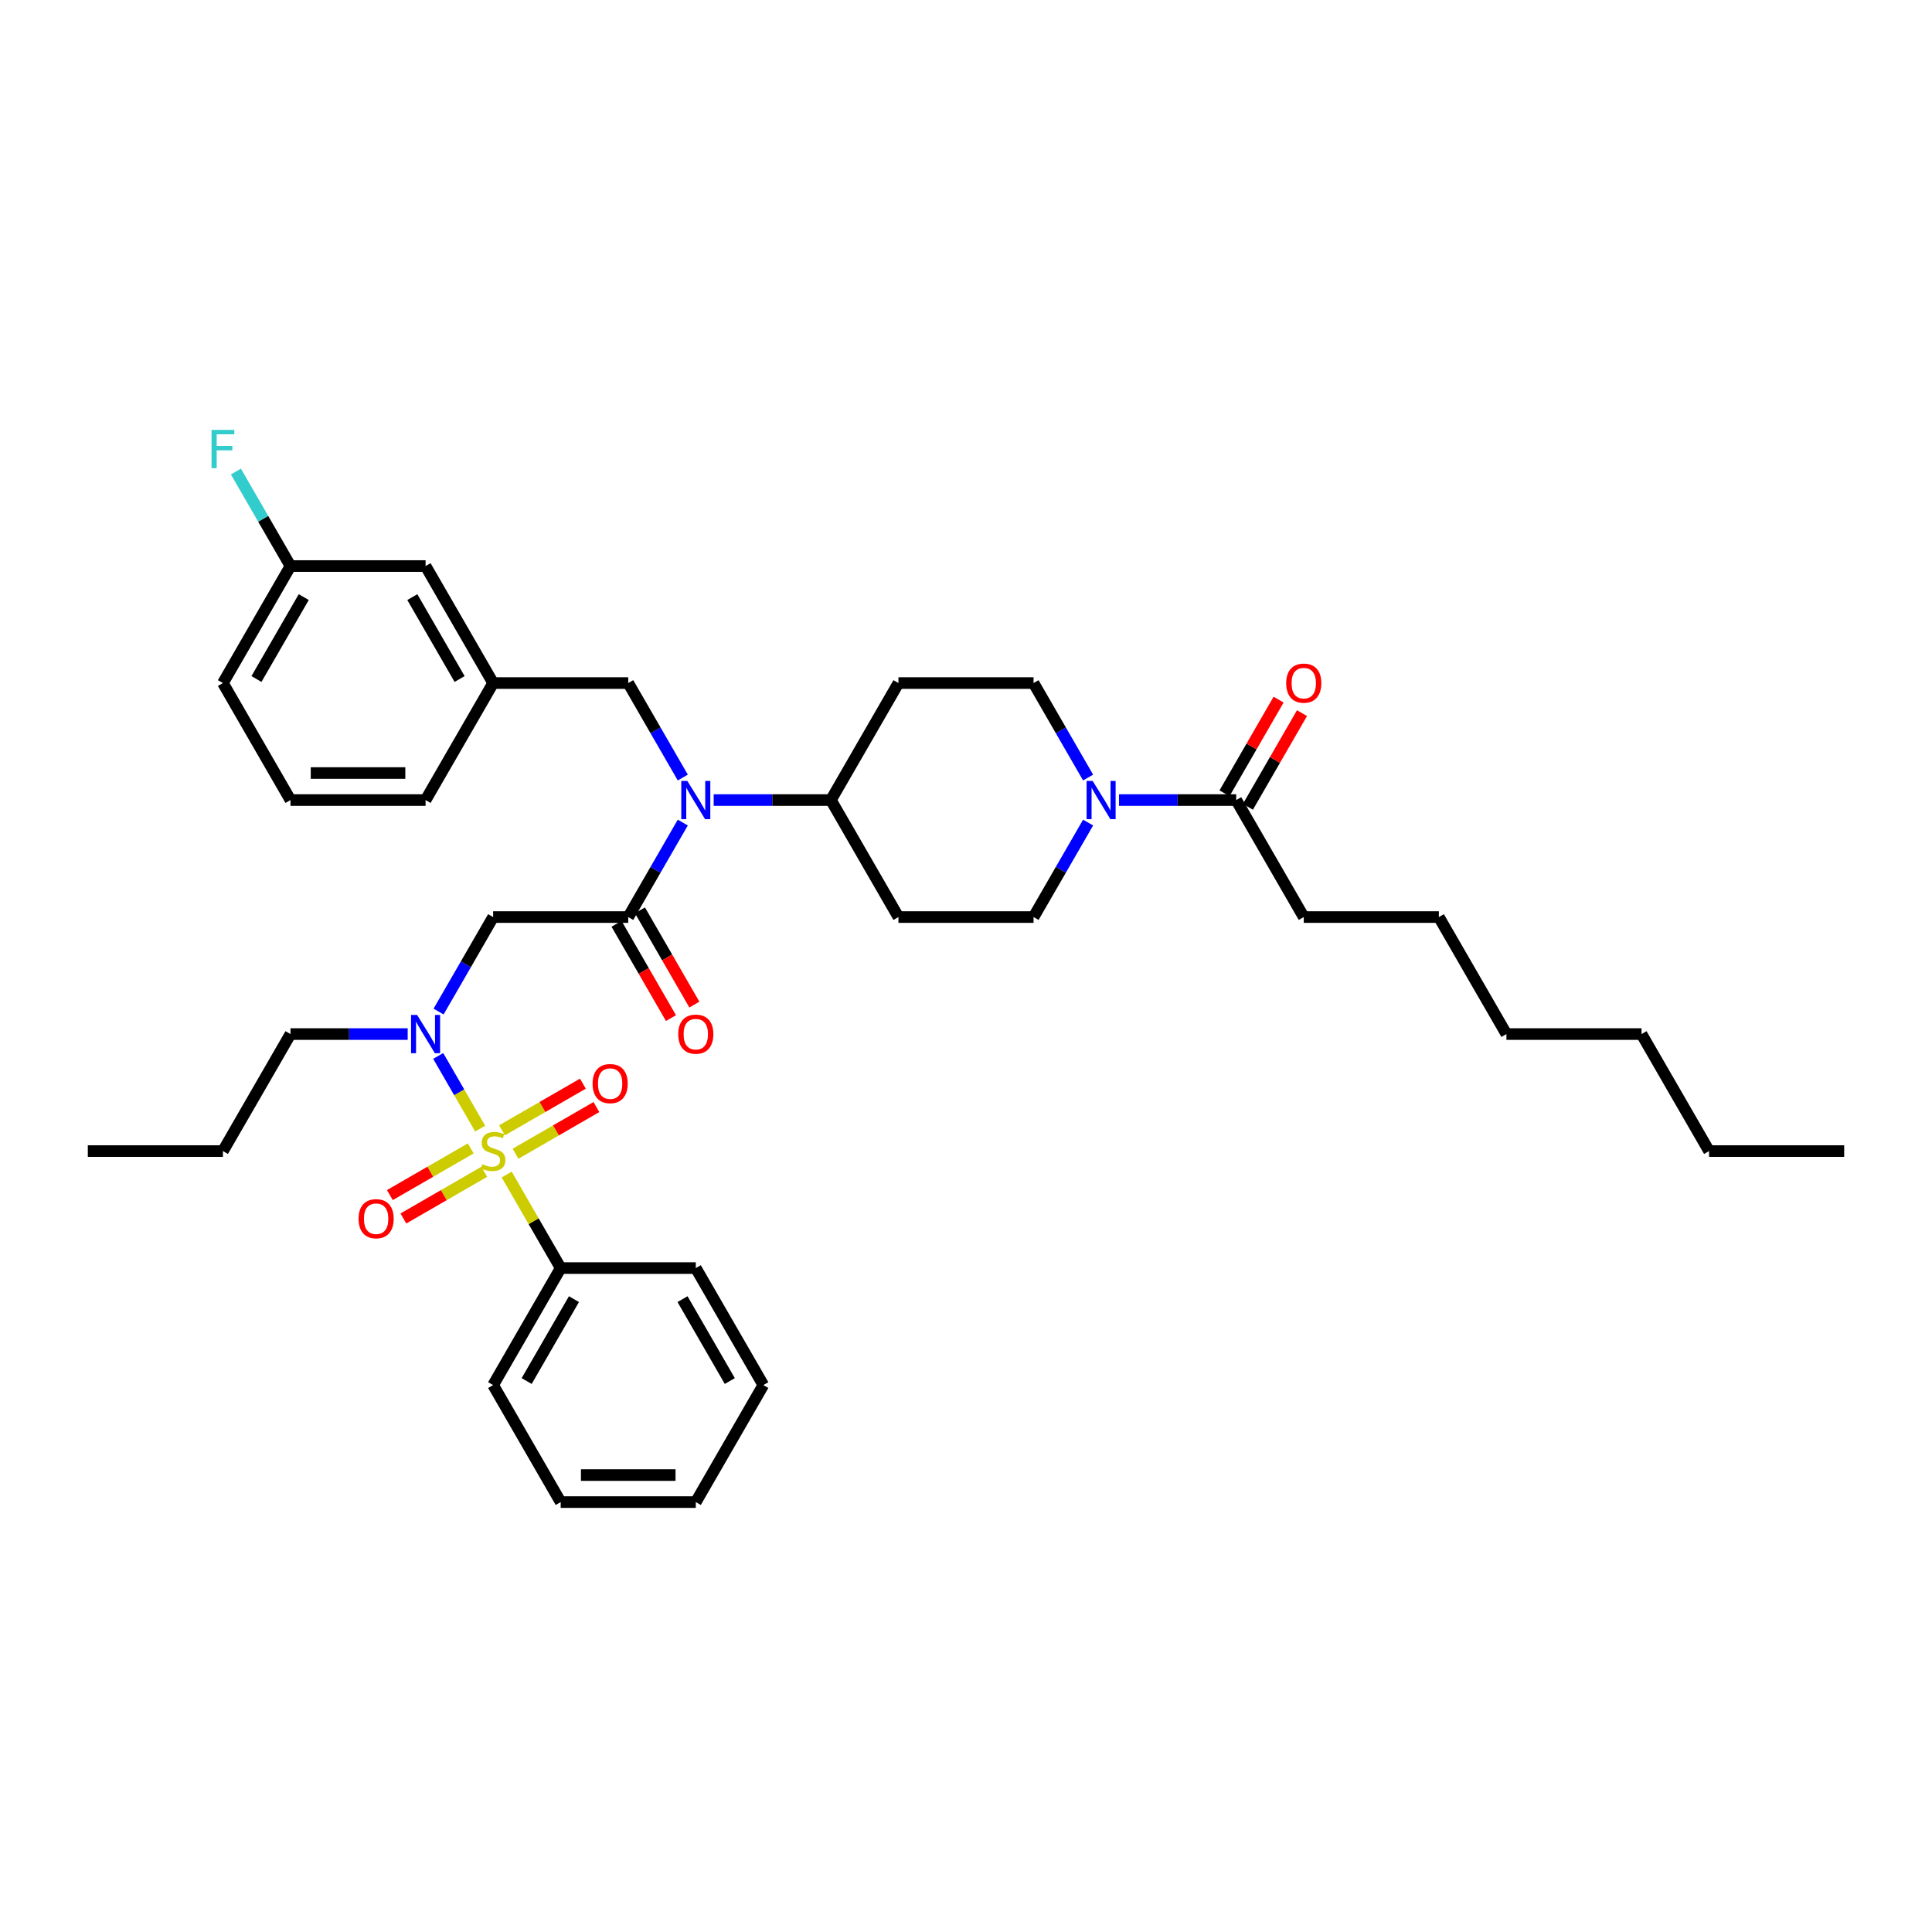 <?xml version='1.0' encoding='iso-8859-1'?>
<svg version='1.1' baseProfile='full'
              xmlns='http://www.w3.org/2000/svg'
                      xmlns:rdkit='http://www.rdkit.org/xml'
                      xmlns:xlink='http://www.w3.org/1999/xlink'
                  xml:space='preserve'
width='1000px' height='1000px' viewBox='0 0 1000 1000'>
<!-- END OF HEADER -->
<rect style='opacity:1.0;fill:#FFFFFF;stroke:none' width='1000' height='1000' x='0' y='0'> </rect>
<path class='bond-1' d='M 248.535,584.17 L 237.673,565.358' style='fill:none;fill-rule:evenodd;stroke:#CCCC00;stroke-width:6px;stroke-linecap:butt;stroke-linejoin:miter;stroke-opacity:1' />
<path class='bond-1' d='M 237.673,565.358 L 226.812,546.546' style='fill:none;fill-rule:evenodd;stroke:#0000FF;stroke-width:6px;stroke-linecap:butt;stroke-linejoin:miter;stroke-opacity:1' />
<path class='bond-6' d='M 266.839,597.174 L 287.768,585.09' style='fill:none;fill-rule:evenodd;stroke:#CCCC00;stroke-width:6px;stroke-linecap:butt;stroke-linejoin:miter;stroke-opacity:1' />
<path class='bond-6' d='M 287.768,585.09 L 308.697,573.007' style='fill:none;fill-rule:evenodd;stroke:#FF0000;stroke-width:6px;stroke-linecap:butt;stroke-linejoin:miter;stroke-opacity:1' />
<path class='bond-6' d='M 259.846,585.061 L 280.775,572.978' style='fill:none;fill-rule:evenodd;stroke:#CCCC00;stroke-width:6px;stroke-linecap:butt;stroke-linejoin:miter;stroke-opacity:1' />
<path class='bond-6' d='M 280.775,572.978 L 301.704,560.895' style='fill:none;fill-rule:evenodd;stroke:#FF0000;stroke-width:6px;stroke-linecap:butt;stroke-linejoin:miter;stroke-opacity:1' />
<path class='bond-7' d='M 243.65,594.412 L 222.721,606.495' style='fill:none;fill-rule:evenodd;stroke:#CCCC00;stroke-width:6px;stroke-linecap:butt;stroke-linejoin:miter;stroke-opacity:1' />
<path class='bond-7' d='M 222.721,606.495 L 201.792,618.579' style='fill:none;fill-rule:evenodd;stroke:#FF0000;stroke-width:6px;stroke-linecap:butt;stroke-linejoin:miter;stroke-opacity:1' />
<path class='bond-7' d='M 250.643,606.524 L 229.714,618.608' style='fill:none;fill-rule:evenodd;stroke:#CCCC00;stroke-width:6px;stroke-linecap:butt;stroke-linejoin:miter;stroke-opacity:1' />
<path class='bond-7' d='M 229.714,618.608 L 208.785,630.691' style='fill:none;fill-rule:evenodd;stroke:#FF0000;stroke-width:6px;stroke-linecap:butt;stroke-linejoin:miter;stroke-opacity:1' />
<path class='bond-8' d='M 262.262,607.947 L 276.236,632.15' style='fill:none;fill-rule:evenodd;stroke:#CCCC00;stroke-width:6px;stroke-linecap:butt;stroke-linejoin:miter;stroke-opacity:1' />
<path class='bond-8' d='M 276.236,632.15 L 290.21,656.354' style='fill:none;fill-rule:evenodd;stroke:#000000;stroke-width:6px;stroke-linecap:butt;stroke-linejoin:miter;stroke-opacity:1' />
<path class='bond-0' d='M 325.175,474.67 L 255.245,474.67' style='fill:none;fill-rule:evenodd;stroke:#000000;stroke-width:6px;stroke-linecap:butt;stroke-linejoin:miter;stroke-opacity:1' />
<path class='bond-3' d='M 325.175,474.67 L 339.294,450.215' style='fill:none;fill-rule:evenodd;stroke:#000000;stroke-width:6px;stroke-linecap:butt;stroke-linejoin:miter;stroke-opacity:1' />
<path class='bond-3' d='M 339.294,450.215 L 353.414,425.76' style='fill:none;fill-rule:evenodd;stroke:#0000FF;stroke-width:6px;stroke-linecap:butt;stroke-linejoin:miter;stroke-opacity:1' />
<path class='bond-15' d='M 319.119,478.167 L 333.206,502.566' style='fill:none;fill-rule:evenodd;stroke:#000000;stroke-width:6px;stroke-linecap:butt;stroke-linejoin:miter;stroke-opacity:1' />
<path class='bond-15' d='M 333.206,502.566 L 347.293,526.966' style='fill:none;fill-rule:evenodd;stroke:#FF0000;stroke-width:6px;stroke-linecap:butt;stroke-linejoin:miter;stroke-opacity:1' />
<path class='bond-15' d='M 331.231,471.174 L 345.318,495.573' style='fill:none;fill-rule:evenodd;stroke:#000000;stroke-width:6px;stroke-linecap:butt;stroke-linejoin:miter;stroke-opacity:1' />
<path class='bond-15' d='M 345.318,495.573 L 359.405,519.973' style='fill:none;fill-rule:evenodd;stroke:#FF0000;stroke-width:6px;stroke-linecap:butt;stroke-linejoin:miter;stroke-opacity:1' />
<path class='bond-2' d='M 227.006,523.581 L 241.125,499.126' style='fill:none;fill-rule:evenodd;stroke:#0000FF;stroke-width:6px;stroke-linecap:butt;stroke-linejoin:miter;stroke-opacity:1' />
<path class='bond-2' d='M 241.125,499.126 L 255.245,474.67' style='fill:none;fill-rule:evenodd;stroke:#000000;stroke-width:6px;stroke-linecap:butt;stroke-linejoin:miter;stroke-opacity:1' />
<path class='bond-21' d='M 211.021,535.232 L 180.685,535.232' style='fill:none;fill-rule:evenodd;stroke:#0000FF;stroke-width:6px;stroke-linecap:butt;stroke-linejoin:miter;stroke-opacity:1' />
<path class='bond-21' d='M 180.685,535.232 L 150.35,535.232' style='fill:none;fill-rule:evenodd;stroke:#000000;stroke-width:6px;stroke-linecap:butt;stroke-linejoin:miter;stroke-opacity:1' />
<path class='bond-9' d='M 369.399,414.109 L 399.734,414.109' style='fill:none;fill-rule:evenodd;stroke:#0000FF;stroke-width:6px;stroke-linecap:butt;stroke-linejoin:miter;stroke-opacity:1' />
<path class='bond-9' d='M 399.734,414.109 L 430.07,414.109' style='fill:none;fill-rule:evenodd;stroke:#000000;stroke-width:6px;stroke-linecap:butt;stroke-linejoin:miter;stroke-opacity:1' />
<path class='bond-10' d='M 353.414,402.459 L 339.294,378.003' style='fill:none;fill-rule:evenodd;stroke:#0000FF;stroke-width:6px;stroke-linecap:butt;stroke-linejoin:miter;stroke-opacity:1' />
<path class='bond-10' d='M 339.294,378.003 L 325.175,353.548' style='fill:none;fill-rule:evenodd;stroke:#000000;stroke-width:6px;stroke-linecap:butt;stroke-linejoin:miter;stroke-opacity:1' />
<path class='bond-4' d='M 563.204,425.76 L 549.084,450.215' style='fill:none;fill-rule:evenodd;stroke:#0000FF;stroke-width:6px;stroke-linecap:butt;stroke-linejoin:miter;stroke-opacity:1' />
<path class='bond-4' d='M 549.084,450.215 L 534.965,474.67' style='fill:none;fill-rule:evenodd;stroke:#000000;stroke-width:6px;stroke-linecap:butt;stroke-linejoin:miter;stroke-opacity:1' />
<path class='bond-5' d='M 579.189,414.109 L 609.524,414.109' style='fill:none;fill-rule:evenodd;stroke:#0000FF;stroke-width:6px;stroke-linecap:butt;stroke-linejoin:miter;stroke-opacity:1' />
<path class='bond-5' d='M 609.524,414.109 L 639.86,414.109' style='fill:none;fill-rule:evenodd;stroke:#000000;stroke-width:6px;stroke-linecap:butt;stroke-linejoin:miter;stroke-opacity:1' />
<path class='bond-39' d='M 563.204,402.459 L 549.084,378.003' style='fill:none;fill-rule:evenodd;stroke:#0000FF;stroke-width:6px;stroke-linecap:butt;stroke-linejoin:miter;stroke-opacity:1' />
<path class='bond-39' d='M 549.084,378.003 L 534.965,353.548' style='fill:none;fill-rule:evenodd;stroke:#000000;stroke-width:6px;stroke-linecap:butt;stroke-linejoin:miter;stroke-opacity:1' />
<path class='bond-16' d='M 645.916,417.606 L 659.914,393.36' style='fill:none;fill-rule:evenodd;stroke:#000000;stroke-width:6px;stroke-linecap:butt;stroke-linejoin:miter;stroke-opacity:1' />
<path class='bond-16' d='M 659.914,393.36 L 673.913,369.114' style='fill:none;fill-rule:evenodd;stroke:#FF0000;stroke-width:6px;stroke-linecap:butt;stroke-linejoin:miter;stroke-opacity:1' />
<path class='bond-16' d='M 633.804,410.613 L 647.802,386.367' style='fill:none;fill-rule:evenodd;stroke:#000000;stroke-width:6px;stroke-linecap:butt;stroke-linejoin:miter;stroke-opacity:1' />
<path class='bond-16' d='M 647.802,386.367 L 661.8,362.121' style='fill:none;fill-rule:evenodd;stroke:#FF0000;stroke-width:6px;stroke-linecap:butt;stroke-linejoin:miter;stroke-opacity:1' />
<path class='bond-22' d='M 639.86,414.109 L 674.825,474.67' style='fill:none;fill-rule:evenodd;stroke:#000000;stroke-width:6px;stroke-linecap:butt;stroke-linejoin:miter;stroke-opacity:1' />
<path class='bond-25' d='M 290.21,656.354 L 255.245,716.915' style='fill:none;fill-rule:evenodd;stroke:#000000;stroke-width:6px;stroke-linecap:butt;stroke-linejoin:miter;stroke-opacity:1' />
<path class='bond-25' d='M 297.077,672.431 L 272.602,714.824' style='fill:none;fill-rule:evenodd;stroke:#000000;stroke-width:6px;stroke-linecap:butt;stroke-linejoin:miter;stroke-opacity:1' />
<path class='bond-26' d='M 290.21,656.354 L 360.14,656.354' style='fill:none;fill-rule:evenodd;stroke:#000000;stroke-width:6px;stroke-linecap:butt;stroke-linejoin:miter;stroke-opacity:1' />
<path class='bond-11' d='M 430.07,414.109 L 465.035,353.548' style='fill:none;fill-rule:evenodd;stroke:#000000;stroke-width:6px;stroke-linecap:butt;stroke-linejoin:miter;stroke-opacity:1' />
<path class='bond-12' d='M 430.07,414.109 L 465.035,474.67' style='fill:none;fill-rule:evenodd;stroke:#000000;stroke-width:6px;stroke-linecap:butt;stroke-linejoin:miter;stroke-opacity:1' />
<path class='bond-17' d='M 325.175,353.548 L 255.245,353.548' style='fill:none;fill-rule:evenodd;stroke:#000000;stroke-width:6px;stroke-linecap:butt;stroke-linejoin:miter;stroke-opacity:1' />
<path class='bond-13' d='M 465.035,353.548 L 534.965,353.548' style='fill:none;fill-rule:evenodd;stroke:#000000;stroke-width:6px;stroke-linecap:butt;stroke-linejoin:miter;stroke-opacity:1' />
<path class='bond-14' d='M 465.035,474.67 L 534.965,474.67' style='fill:none;fill-rule:evenodd;stroke:#000000;stroke-width:6px;stroke-linecap:butt;stroke-linejoin:miter;stroke-opacity:1' />
<path class='bond-18' d='M 255.245,353.548 L 220.28,292.987' style='fill:none;fill-rule:evenodd;stroke:#000000;stroke-width:6px;stroke-linecap:butt;stroke-linejoin:miter;stroke-opacity:1' />
<path class='bond-18' d='M 237.888,351.457 L 213.412,309.064' style='fill:none;fill-rule:evenodd;stroke:#000000;stroke-width:6px;stroke-linecap:butt;stroke-linejoin:miter;stroke-opacity:1' />
<path class='bond-24' d='M 255.245,353.548 L 220.28,414.109' style='fill:none;fill-rule:evenodd;stroke:#000000;stroke-width:6px;stroke-linecap:butt;stroke-linejoin:miter;stroke-opacity:1' />
<path class='bond-19' d='M 220.28,292.987 L 150.35,292.987' style='fill:none;fill-rule:evenodd;stroke:#000000;stroke-width:6px;stroke-linecap:butt;stroke-linejoin:miter;stroke-opacity:1' />
<path class='bond-20' d='M 150.35,292.987 L 136.23,268.531' style='fill:none;fill-rule:evenodd;stroke:#000000;stroke-width:6px;stroke-linecap:butt;stroke-linejoin:miter;stroke-opacity:1' />
<path class='bond-20' d='M 136.23,268.531 L 122.111,244.076' style='fill:none;fill-rule:evenodd;stroke:#33CCCC;stroke-width:6px;stroke-linecap:butt;stroke-linejoin:miter;stroke-opacity:1' />
<path class='bond-27' d='M 150.35,292.987 L 115.385,353.548' style='fill:none;fill-rule:evenodd;stroke:#000000;stroke-width:6px;stroke-linecap:butt;stroke-linejoin:miter;stroke-opacity:1' />
<path class='bond-27' d='M 157.217,309.064 L 132.742,351.457' style='fill:none;fill-rule:evenodd;stroke:#000000;stroke-width:6px;stroke-linecap:butt;stroke-linejoin:miter;stroke-opacity:1' />
<path class='bond-28' d='M 150.35,535.232 L 115.385,595.793' style='fill:none;fill-rule:evenodd;stroke:#000000;stroke-width:6px;stroke-linecap:butt;stroke-linejoin:miter;stroke-opacity:1' />
<path class='bond-29' d='M 674.825,474.67 L 744.755,474.67' style='fill:none;fill-rule:evenodd;stroke:#000000;stroke-width:6px;stroke-linecap:butt;stroke-linejoin:miter;stroke-opacity:1' />
<path class='bond-23' d='M 150.35,414.109 L 220.28,414.109' style='fill:none;fill-rule:evenodd;stroke:#000000;stroke-width:6px;stroke-linecap:butt;stroke-linejoin:miter;stroke-opacity:1' />
<path class='bond-23' d='M 160.839,400.123 L 209.79,400.123' style='fill:none;fill-rule:evenodd;stroke:#000000;stroke-width:6px;stroke-linecap:butt;stroke-linejoin:miter;stroke-opacity:1' />
<path class='bond-40' d='M 150.35,414.109 L 115.385,353.548' style='fill:none;fill-rule:evenodd;stroke:#000000;stroke-width:6px;stroke-linecap:butt;stroke-linejoin:miter;stroke-opacity:1' />
<path class='bond-35' d='M 255.245,716.915 L 290.21,777.477' style='fill:none;fill-rule:evenodd;stroke:#000000;stroke-width:6px;stroke-linecap:butt;stroke-linejoin:miter;stroke-opacity:1' />
<path class='bond-36' d='M 360.14,656.354 L 395.105,716.915' style='fill:none;fill-rule:evenodd;stroke:#000000;stroke-width:6px;stroke-linecap:butt;stroke-linejoin:miter;stroke-opacity:1' />
<path class='bond-36' d='M 353.272,672.431 L 377.748,714.824' style='fill:none;fill-rule:evenodd;stroke:#000000;stroke-width:6px;stroke-linecap:butt;stroke-linejoin:miter;stroke-opacity:1' />
<path class='bond-33' d='M 115.385,595.793 L 45.455,595.793' style='fill:none;fill-rule:evenodd;stroke:#000000;stroke-width:6px;stroke-linecap:butt;stroke-linejoin:miter;stroke-opacity:1' />
<path class='bond-32' d='M 744.755,474.67 L 779.72,535.232' style='fill:none;fill-rule:evenodd;stroke:#000000;stroke-width:6px;stroke-linecap:butt;stroke-linejoin:miter;stroke-opacity:1' />
<path class='bond-30' d='M 884.615,595.793 L 849.65,535.232' style='fill:none;fill-rule:evenodd;stroke:#000000;stroke-width:6px;stroke-linecap:butt;stroke-linejoin:miter;stroke-opacity:1' />
<path class='bond-34' d='M 884.615,595.793 L 954.545,595.793' style='fill:none;fill-rule:evenodd;stroke:#000000;stroke-width:6px;stroke-linecap:butt;stroke-linejoin:miter;stroke-opacity:1' />
<path class='bond-31' d='M 849.65,535.232 L 779.72,535.232' style='fill:none;fill-rule:evenodd;stroke:#000000;stroke-width:6px;stroke-linecap:butt;stroke-linejoin:miter;stroke-opacity:1' />
<path class='bond-37' d='M 290.21,777.477 L 360.14,777.477' style='fill:none;fill-rule:evenodd;stroke:#000000;stroke-width:6px;stroke-linecap:butt;stroke-linejoin:miter;stroke-opacity:1' />
<path class='bond-37' d='M 300.699,763.491 L 349.65,763.491' style='fill:none;fill-rule:evenodd;stroke:#000000;stroke-width:6px;stroke-linecap:butt;stroke-linejoin:miter;stroke-opacity:1' />
<path class='bond-38' d='M 395.105,716.915 L 360.14,777.477' style='fill:none;fill-rule:evenodd;stroke:#000000;stroke-width:6px;stroke-linecap:butt;stroke-linejoin:miter;stroke-opacity:1' />
<path  class='atom-0' d='M 249.65 602.59
Q 249.874 602.674, 250.797 603.066
Q 251.72 603.457, 252.727 603.709
Q 253.762 603.933, 254.769 603.933
Q 256.643 603.933, 257.734 603.038
Q 258.825 602.115, 258.825 600.52
Q 258.825 599.429, 258.266 598.758
Q 257.734 598.087, 256.895 597.723
Q 256.056 597.359, 254.657 596.94
Q 252.895 596.408, 251.832 595.905
Q 250.797 595.401, 250.042 594.338
Q 249.315 593.275, 249.315 591.485
Q 249.315 588.996, 250.993 587.457
Q 252.699 585.919, 256.056 585.919
Q 258.35 585.919, 260.951 587.01
L 260.308 589.164
Q 257.93 588.184, 256.14 588.184
Q 254.21 588.184, 253.147 588.996
Q 252.084 589.779, 252.112 591.15
Q 252.112 592.212, 252.643 592.856
Q 253.203 593.499, 253.986 593.863
Q 254.797 594.226, 256.14 594.646
Q 257.93 595.205, 258.993 595.765
Q 260.056 596.324, 260.811 597.471
Q 261.594 598.59, 261.594 600.52
Q 261.594 603.261, 259.748 604.744
Q 257.93 606.198, 254.881 606.198
Q 253.119 606.198, 251.776 605.807
Q 250.462 605.443, 248.895 604.8
L 249.65 602.59
' fill='#CCCC00'/>
<path  class='atom-2' d='M 215.902 525.33
L 222.392 535.819
Q 223.035 536.854, 224.07 538.728
Q 225.105 540.602, 225.161 540.714
L 225.161 525.33
L 227.79 525.33
L 227.79 545.134
L 225.077 545.134
L 218.112 533.665
Q 217.301 532.323, 216.434 530.784
Q 215.594 529.246, 215.343 528.77
L 215.343 545.134
L 212.769 545.134
L 212.769 525.33
L 215.902 525.33
' fill='#0000FF'/>
<path  class='atom-4' d='M 355.762 404.207
L 362.252 414.697
Q 362.895 415.732, 363.93 417.606
Q 364.965 419.48, 365.021 419.592
L 365.021 404.207
L 367.65 404.207
L 367.65 424.011
L 364.937 424.011
L 357.972 412.543
Q 357.161 411.2, 356.294 409.662
Q 355.455 408.123, 355.203 407.648
L 355.203 424.011
L 352.629 424.011
L 352.629 404.207
L 355.762 404.207
' fill='#0000FF'/>
<path  class='atom-5' d='M 565.552 404.207
L 572.042 414.697
Q 572.685 415.732, 573.72 417.606
Q 574.755 419.48, 574.811 419.592
L 574.811 404.207
L 577.441 404.207
L 577.441 424.011
L 574.727 424.011
L 567.762 412.543
Q 566.951 411.2, 566.084 409.662
Q 565.245 408.123, 564.993 407.648
L 564.993 424.011
L 562.42 424.011
L 562.42 404.207
L 565.552 404.207
' fill='#0000FF'/>
<path  class='atom-7' d='M 306.715 560.884
Q 306.715 556.129, 309.065 553.471
Q 311.414 550.814, 315.806 550.814
Q 320.198 550.814, 322.547 553.471
Q 324.897 556.129, 324.897 560.884
Q 324.897 565.695, 322.519 568.436
Q 320.142 571.15, 315.806 571.15
Q 311.442 571.15, 309.065 568.436
Q 306.715 565.723, 306.715 560.884
M 315.806 568.912
Q 318.827 568.912, 320.449 566.898
Q 322.1 564.856, 322.1 560.884
Q 322.1 556.996, 320.449 555.038
Q 318.827 553.052, 315.806 553.052
Q 312.785 553.052, 311.135 555.01
Q 309.512 556.968, 309.512 560.884
Q 309.512 564.884, 311.135 566.898
Q 312.785 568.912, 315.806 568.912
' fill='#FF0000'/>
<path  class='atom-8' d='M 185.593 630.814
Q 185.593 626.059, 187.942 623.401
Q 190.292 620.744, 194.684 620.744
Q 199.075 620.744, 201.425 623.401
Q 203.774 626.059, 203.774 630.814
Q 203.774 635.625, 201.397 638.366
Q 199.019 641.08, 194.684 641.08
Q 190.32 641.08, 187.942 638.366
Q 185.593 635.653, 185.593 630.814
M 194.684 638.842
Q 197.705 638.842, 199.327 636.828
Q 200.977 634.786, 200.977 630.814
Q 200.977 626.926, 199.327 624.968
Q 197.705 622.982, 194.684 622.982
Q 191.663 622.982, 190.012 624.94
Q 188.39 626.898, 188.39 630.814
Q 188.39 634.814, 190.012 636.828
Q 191.663 638.842, 194.684 638.842
' fill='#FF0000'/>
<path  class='atom-16' d='M 351.049 535.288
Q 351.049 530.532, 353.399 527.875
Q 355.748 525.218, 360.14 525.218
Q 364.531 525.218, 366.881 527.875
Q 369.231 530.532, 369.231 535.288
Q 369.231 540.099, 366.853 542.84
Q 364.476 545.553, 360.14 545.553
Q 355.776 545.553, 353.399 542.84
Q 351.049 540.127, 351.049 535.288
M 360.14 543.316
Q 363.161 543.316, 364.783 541.302
Q 366.434 539.26, 366.434 535.288
Q 366.434 531.399, 364.783 529.441
Q 363.161 527.455, 360.14 527.455
Q 357.119 527.455, 355.469 529.413
Q 353.846 531.372, 353.846 535.288
Q 353.846 539.288, 355.469 541.302
Q 357.119 543.316, 360.14 543.316
' fill='#FF0000'/>
<path  class='atom-17' d='M 665.734 353.604
Q 665.734 348.849, 668.084 346.191
Q 670.434 343.534, 674.825 343.534
Q 679.217 343.534, 681.566 346.191
Q 683.916 348.849, 683.916 353.604
Q 683.916 358.415, 681.538 361.156
Q 679.161 363.87, 674.825 363.87
Q 670.462 363.87, 668.084 361.156
Q 665.734 358.443, 665.734 353.604
M 674.825 361.632
Q 677.846 361.632, 679.469 359.618
Q 681.119 357.576, 681.119 353.604
Q 681.119 349.716, 679.469 347.758
Q 677.846 345.772, 674.825 345.772
Q 671.804 345.772, 670.154 347.73
Q 668.531 349.688, 668.531 353.604
Q 668.531 357.604, 670.154 359.618
Q 671.804 361.632, 674.825 361.632
' fill='#FF0000'/>
<path  class='atom-21' d='M 109.497 222.523
L 121.273 222.523
L 121.273 224.789
L 112.154 224.789
L 112.154 230.803
L 120.266 230.803
L 120.266 233.097
L 112.154 233.097
L 112.154 242.328
L 109.497 242.328
L 109.497 222.523
' fill='#33CCCC'/>
</svg>
